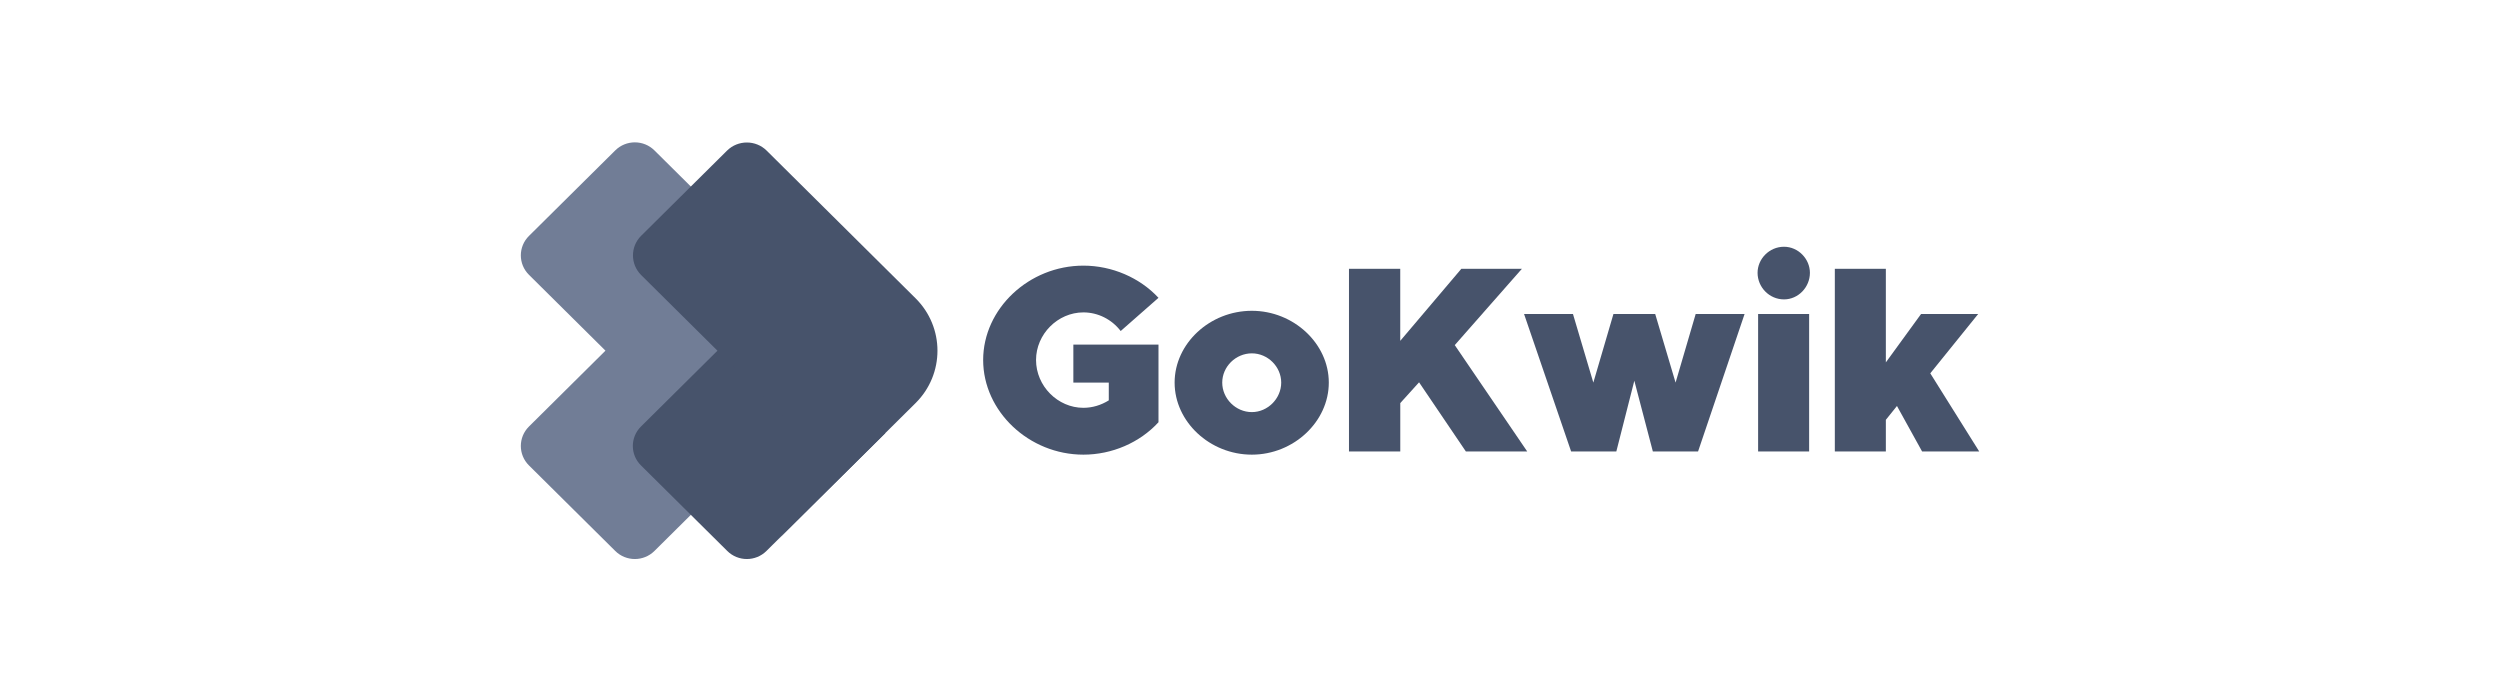 <svg width="144" height="40" viewBox="0 0 144 40" fill="none" xmlns="http://www.w3.org/2000/svg">
<g clip-path="url(#clip0_148_31284)">
<path d="M49.33 20.2L37.696 31.735C37.072 32.355 36.062 32.355 35.438 31.735L30.468 26.808C29.844 26.189 29.844 25.188 30.468 24.568L42.102 13.033L49.33 20.2Z" fill="#717D96"/>
<path d="M40.199 25.478L30.468 15.829C29.844 15.21 29.844 14.209 30.468 13.59L35.438 8.664C36.062 8.045 37.072 8.045 37.696 8.664L47.427 18.314L40.199 25.478Z" fill="#717D96"/>
<path d="M50.989 24.952L44.148 31.735C43.523 32.355 42.514 32.355 41.89 31.735L36.92 26.808C36.295 26.188 36.295 25.188 36.92 24.568L43.761 17.785L50.989 24.952Z" fill="#47536B"/>
<path d="M52.738 17.183L44.16 8.676C43.53 8.052 42.509 8.052 41.877 8.676L36.931 13.58C36.302 14.204 36.302 15.217 36.931 15.843L44.796 23.642C46.871 25.699 46.871 29.035 44.796 31.092L48.553 27.367L52.738 23.217C54.418 21.551 54.418 18.851 52.738 17.183Z" fill="#47536B"/>
<path d="M61.823 19.849H66.729V24.321C65.647 25.499 64.048 26.188 62.403 26.188C59.266 26.188 56.63 23.692 56.63 20.737C56.63 17.783 59.266 15.301 62.403 15.301C64.048 15.301 65.647 15.99 66.729 17.154L64.552 19.067C64.034 18.392 63.241 17.994 62.403 17.994C60.925 17.994 59.676 19.249 59.676 20.735C59.676 22.235 60.925 23.49 62.403 23.49C62.921 23.49 63.422 23.337 63.866 23.061V22.036H61.825V19.849H61.823Z" fill="#47536B"/>
<path d="M67.658 22.038C67.658 19.787 69.685 17.902 72.106 17.902C74.512 17.902 76.539 19.787 76.539 22.038C76.539 24.29 74.512 26.188 72.106 26.188C69.685 26.188 67.658 24.29 67.658 22.038ZM73.798 22.038C73.798 21.119 73.022 20.353 72.108 20.353C71.179 20.353 70.401 21.119 70.401 22.038C70.401 22.957 71.177 23.737 72.108 23.737C73.02 23.737 73.798 22.957 73.798 22.038Z" fill="#47536B"/>
<path d="M77.698 15.483H80.654V19.633L84.173 15.483H87.661L83.794 19.878L87.967 26.003H84.433L81.738 22.021L80.656 23.217V26.003H77.701V15.483H77.698Z" fill="#47536B"/>
<path d="M87.786 18.087H90.603L91.776 22.038L92.934 18.087H95.34L96.513 22.038L97.671 18.087H100.488L97.809 26.003H95.204L94.137 21.93L93.101 26.003H90.496L87.786 18.087Z" fill="#47536B"/>
<path d="M101.236 15.713C101.236 14.917 101.907 14.213 102.759 14.213C103.583 14.213 104.251 14.919 104.251 15.713C104.251 16.542 103.58 17.245 102.759 17.245C101.907 17.245 101.236 16.539 101.236 15.713ZM101.267 18.087H104.206V26.006H101.267V18.087Z" fill="#47536B"/>
<path d="M114.002 26.003H110.712L109.265 23.385L108.625 24.182V26.003H105.686V15.483H108.625V20.874L110.652 18.087H113.942L111.184 21.503L114.002 26.003Z" fill="#47536B"/>
</g>
<defs>
<clipPath id="clip0_148_31284">
<rect width="84.8" height="24" fill="white" transform="translate(30 8.2)"/>
</clipPath>
</defs>
</svg>
